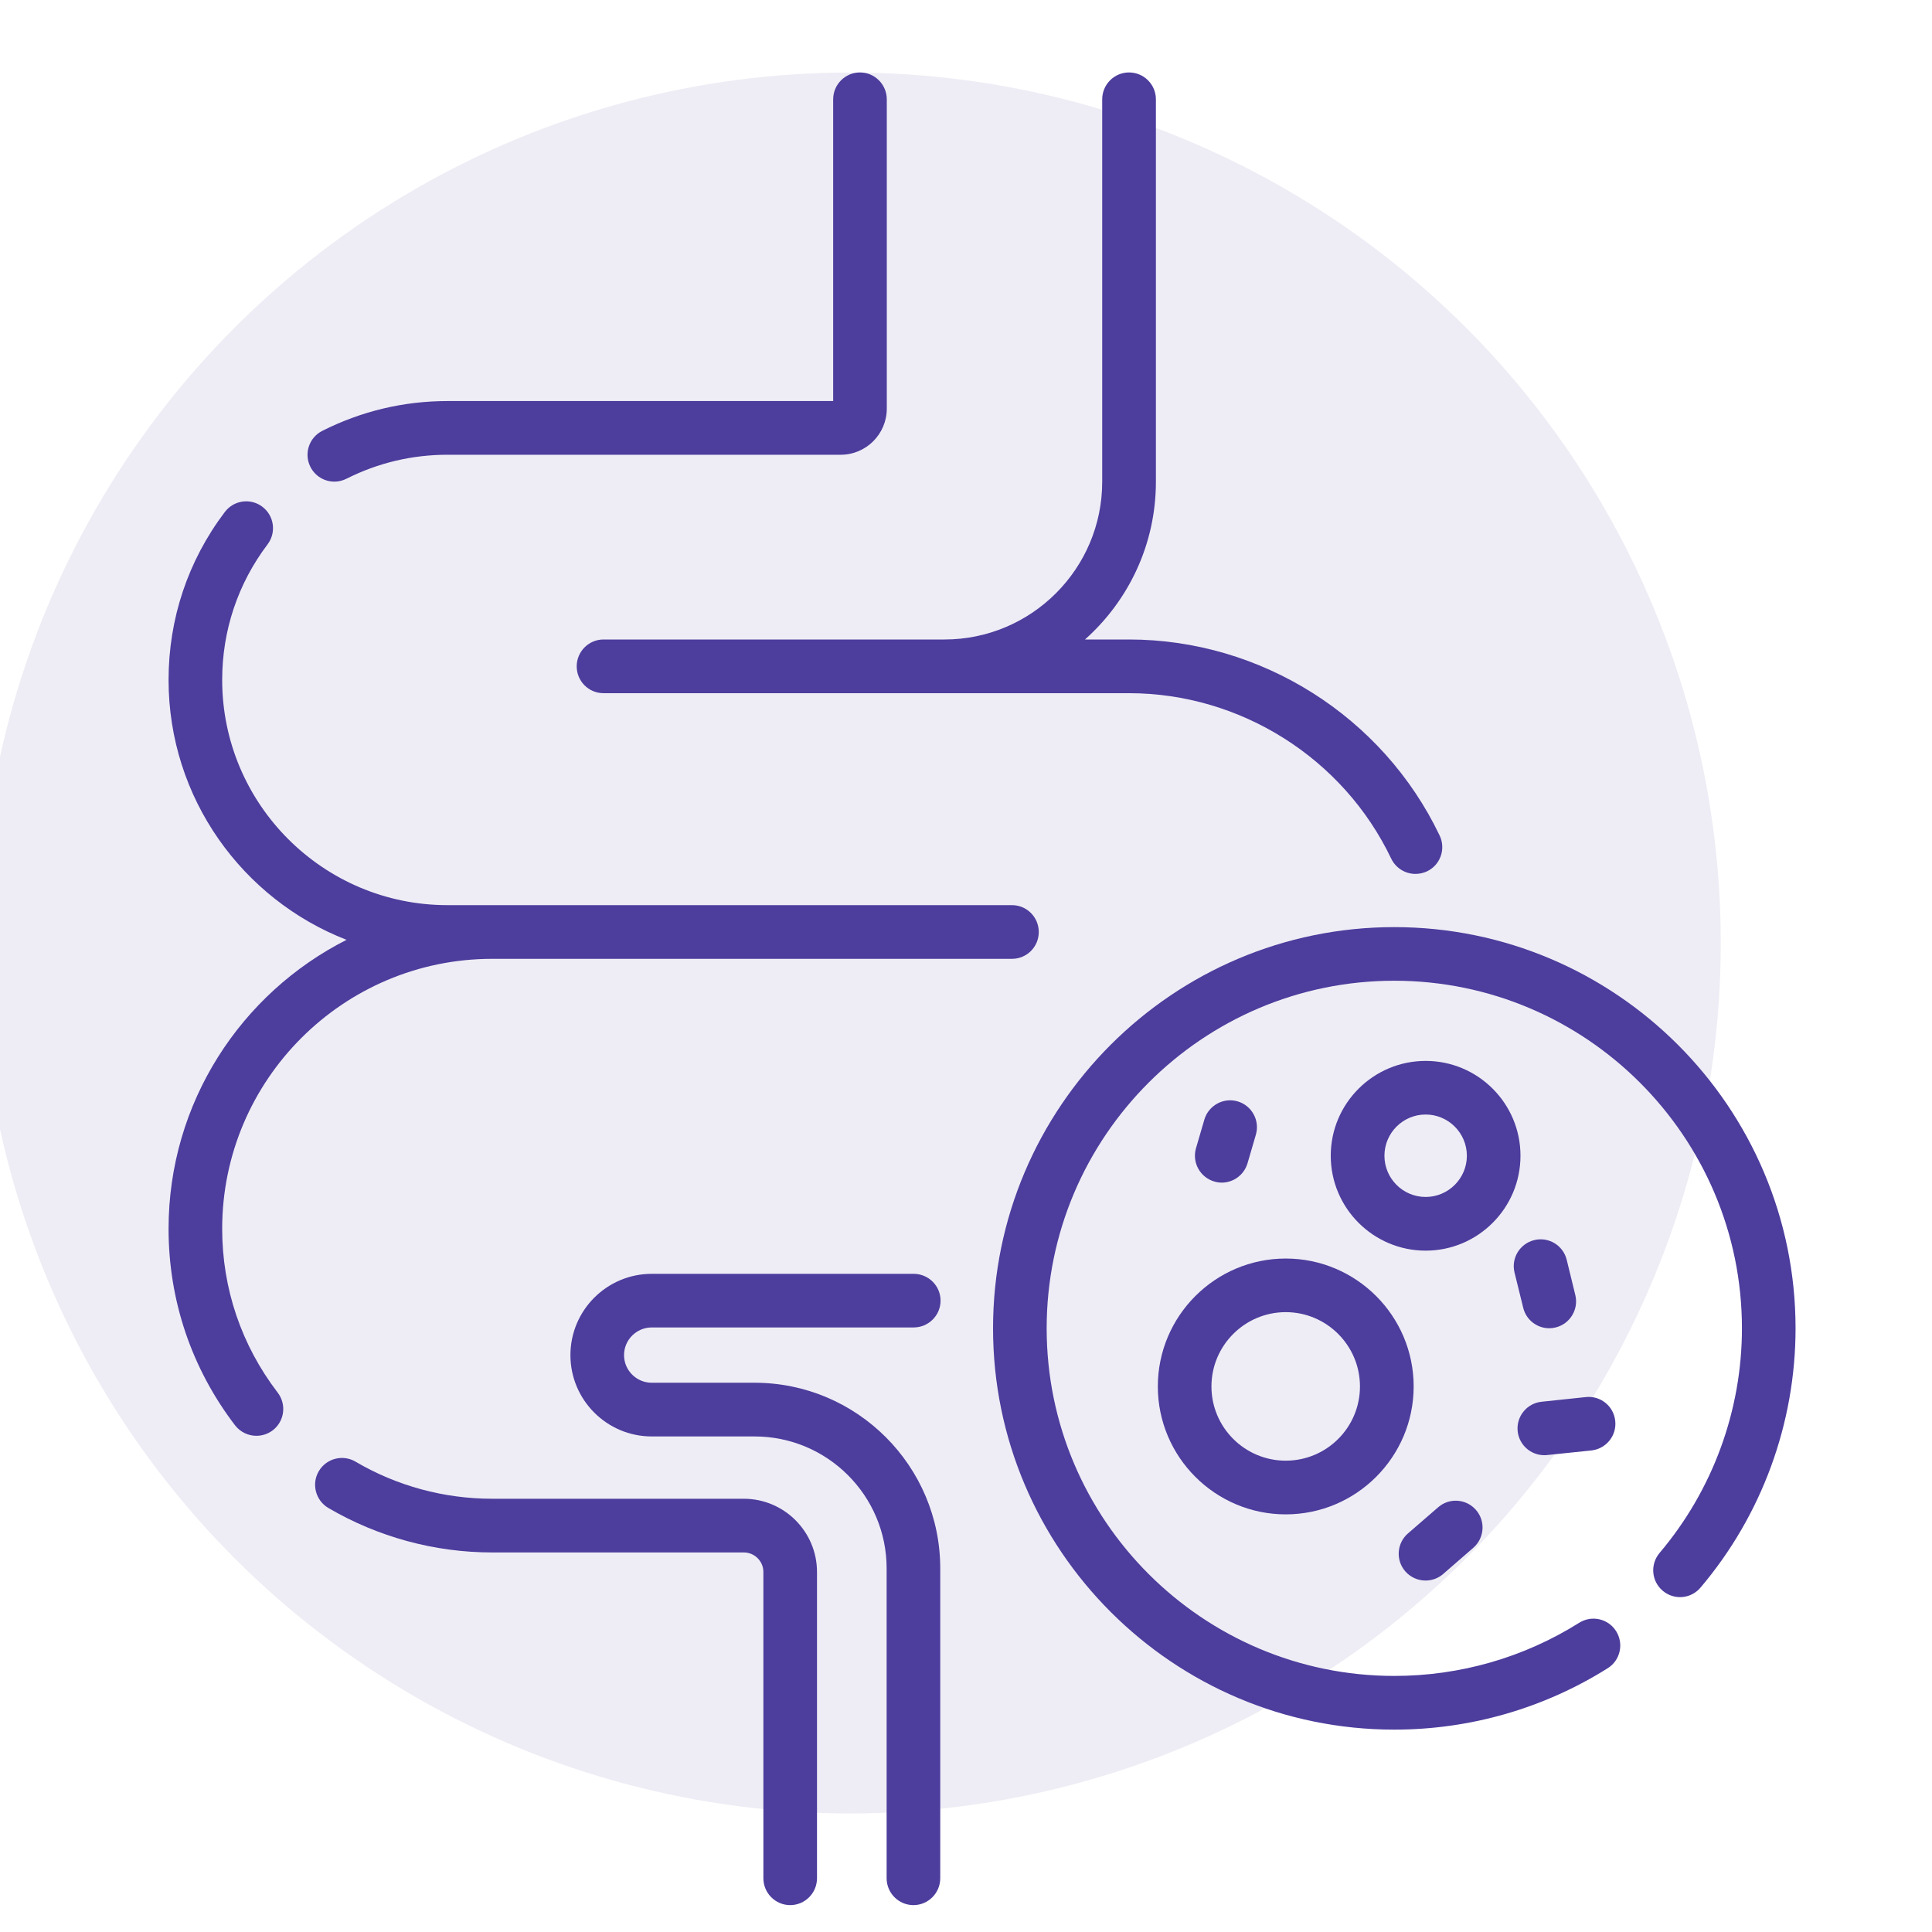 <svg xmlns="http://www.w3.org/2000/svg" fill="none" viewBox="0 0 24 24" height="24" width="24">
<rect fill="#1E1E1E" height="24" width="24"></rect>
<g clip-path="url(#clip0_0_1)">
<rect fill="white" transform="translate(-379.477 -8824)" height="31035" width="1440"></rect>
<g clip-path="url(#clip1_0_1)">
<circle fill="#EEEDF5" r="10.813" cy="11.714" cx="10.563"></circle>
<g clip-path="url(#clip2_0_1)">
<path fill="#4D3D9D" d="M4.154 5.983C4.204 5.983 4.256 5.971 4.304 5.947C4.697 5.749 5.12 5.649 5.561 5.649H10.444C10.759 5.649 11.016 5.392 11.016 5.076V1.234C11.016 1.05 10.867 0.9 10.683 0.9C10.499 0.9 10.35 1.05 10.35 1.234V4.982H5.561C5.014 4.982 4.491 5.107 4.004 5.352C3.839 5.435 3.773 5.635 3.856 5.8C3.915 5.916 4.032 5.983 4.154 5.983Z"></path>
<path fill="#4D3D9D" d="M8.096 16.49H11.35C11.534 16.49 11.684 16.341 11.684 16.157C11.684 15.973 11.534 15.824 11.35 15.824H8.096C7.539 15.824 7.086 16.277 7.086 16.834C7.086 17.391 7.539 17.844 8.096 17.844H9.374C10.278 17.844 11.014 18.579 11.014 19.483V23.332C11.014 23.516 11.163 23.666 11.347 23.666C11.531 23.666 11.68 23.516 11.68 23.332V19.483C11.68 18.212 10.646 17.177 9.374 17.177H8.096C7.907 17.177 7.752 17.023 7.752 16.834C7.752 16.644 7.907 16.49 8.096 16.49Z"></path>
<path fill="#4D3D9D" d="M7.164 8.278C7.164 8.462 7.313 8.611 7.497 8.611H14.025C15.408 8.611 16.687 9.418 17.282 10.666C17.34 10.786 17.459 10.856 17.583 10.856C17.631 10.856 17.68 10.846 17.727 10.824C17.893 10.745 17.963 10.546 17.884 10.38C17.178 8.9 15.664 7.944 14.025 7.944H13.478C14.018 7.463 14.359 6.763 14.359 5.985V1.234C14.359 1.05 14.21 0.9 14.025 0.9C13.841 0.9 13.692 1.05 13.692 1.234V5.985C13.692 7.065 12.813 7.944 11.732 7.944H7.497C7.313 7.944 7.164 8.094 7.164 8.278Z"></path>
<path fill="#4D3D9D" d="M9.239 18.618H6.113C5.516 18.618 4.929 18.459 4.416 18.157C4.258 18.064 4.053 18.117 3.96 18.276C3.867 18.434 3.92 18.638 4.078 18.732C4.694 19.093 5.397 19.285 6.113 19.285H9.239C9.374 19.285 9.483 19.394 9.483 19.528V23.332C9.483 23.516 9.632 23.666 9.816 23.666C10 23.666 10.149 23.516 10.149 23.332V19.528C10.149 19.026 9.741 18.618 9.239 18.618Z"></path>
<path fill="#4D3D9D" d="M6.114 11.911H12.571C12.755 11.911 12.904 11.762 12.904 11.578C12.904 11.393 12.755 11.244 12.571 11.244H5.558C4.015 11.244 2.76 9.989 2.76 8.446C2.76 7.833 2.955 7.25 3.324 6.762C3.435 6.615 3.406 6.406 3.259 6.295C3.113 6.184 2.904 6.213 2.793 6.36C2.335 6.965 2.094 7.687 2.094 8.446C2.094 9.915 3.012 11.172 4.305 11.675C2.994 12.338 2.094 13.698 2.094 15.264C2.094 16.155 2.38 16.999 2.92 17.706C2.986 17.791 3.085 17.836 3.185 17.836C3.256 17.836 3.327 17.814 3.388 17.768C3.534 17.656 3.562 17.447 3.45 17.3C2.999 16.711 2.76 16.007 2.76 15.264C2.76 13.415 4.265 11.911 6.114 11.911Z"></path>
<path fill="#4D3D9D" d="M17.32 11.517C14.572 11.517 12.336 13.753 12.336 16.501C12.336 19.25 14.572 21.486 17.32 21.486C18.262 21.486 19.178 21.222 19.972 20.723C20.128 20.625 20.174 20.419 20.076 20.263C19.978 20.107 19.773 20.061 19.617 20.159C18.93 20.591 18.136 20.819 17.32 20.819C14.94 20.819 13.002 18.882 13.002 16.501C13.002 14.12 14.94 12.183 17.32 12.183C19.701 12.183 21.639 14.12 21.639 16.501C21.639 17.522 21.275 18.513 20.616 19.291C20.497 19.432 20.514 19.642 20.655 19.761C20.795 19.88 21.005 19.863 21.124 19.722C21.886 18.824 22.305 17.68 22.305 16.501C22.305 13.753 20.069 11.517 17.32 11.517Z"></path>
<path fill="#4D3D9D" d="M18.888 14.357C18.888 13.707 18.36 13.179 17.71 13.179C17.06 13.179 16.531 13.707 16.531 14.357C16.531 15.007 17.06 15.536 17.71 15.536C18.36 15.536 18.888 15.007 18.888 14.357ZM17.71 14.869C17.427 14.869 17.198 14.639 17.198 14.357C17.198 14.075 17.427 13.845 17.71 13.845C17.992 13.845 18.222 14.075 18.222 14.357C18.222 14.639 17.992 14.869 17.71 14.869Z"></path>
<path fill="#4D3D9D" d="M15.972 18.812C16.848 18.812 17.561 18.099 17.561 17.223C17.561 16.347 16.848 15.634 15.972 15.634C15.096 15.634 14.383 16.347 14.383 17.223C14.383 18.099 15.096 18.812 15.972 18.812ZM15.972 16.3C16.48 16.3 16.894 16.714 16.894 17.223C16.894 17.732 16.481 18.145 15.972 18.145C15.463 18.145 15.049 17.732 15.049 17.223C15.049 16.714 15.463 16.3 15.972 16.3Z"></path>
<path fill="#4D3D9D" d="M18.922 16.246C18.959 16.398 19.095 16.5 19.245 16.5C19.271 16.5 19.298 16.497 19.325 16.49C19.503 16.446 19.613 16.266 19.569 16.087L19.462 15.649C19.418 15.47 19.237 15.361 19.059 15.405C18.88 15.449 18.77 15.629 18.814 15.808L18.922 16.246Z"></path>
<path fill="#4D3D9D" d="M19.184 18.077C19.196 18.077 19.208 18.077 19.22 18.075L19.769 18.018C19.952 17.998 20.085 17.834 20.065 17.651C20.046 17.468 19.883 17.335 19.699 17.355L19.15 17.413C18.967 17.432 18.834 17.596 18.853 17.779C18.871 17.95 19.016 18.077 19.184 18.077Z"></path>
<path fill="#4D3D9D" d="M17.708 19.634C17.786 19.634 17.864 19.608 17.927 19.553L18.302 19.227C18.441 19.106 18.456 18.896 18.335 18.757C18.214 18.618 18.004 18.603 17.865 18.724L17.49 19.049C17.351 19.17 17.336 19.381 17.457 19.52C17.523 19.595 17.615 19.634 17.708 19.634Z"></path>
<path fill="#4D3D9D" d="M15.084 14.677C15.115 14.686 15.146 14.691 15.177 14.691C15.321 14.691 15.454 14.596 15.497 14.451L15.601 14.095C15.652 13.919 15.551 13.734 15.375 13.682C15.198 13.63 15.013 13.732 14.961 13.908L14.857 14.264C14.806 14.44 14.907 14.625 15.084 14.677Z"></path>
</g>
</g>
</g>
<defs>
<clipPath id="clip0_0_1">
<rect transform="translate(-379.477 -8824)" fill="white" height="31035" width="1440"></rect>
</clipPath>
<clipPath id="clip1_0_1">
<rect transform="translate(-379.477 -503.638)" fill="white" height="707.261" width="1440"></rect>
</clipPath>
<clipPath id="clip2_0_1">
<rect transform="translate(0.82 0.9)" fill="white" height="22.765" width="22.765"></rect>
</clipPath>
</defs>
</svg>
